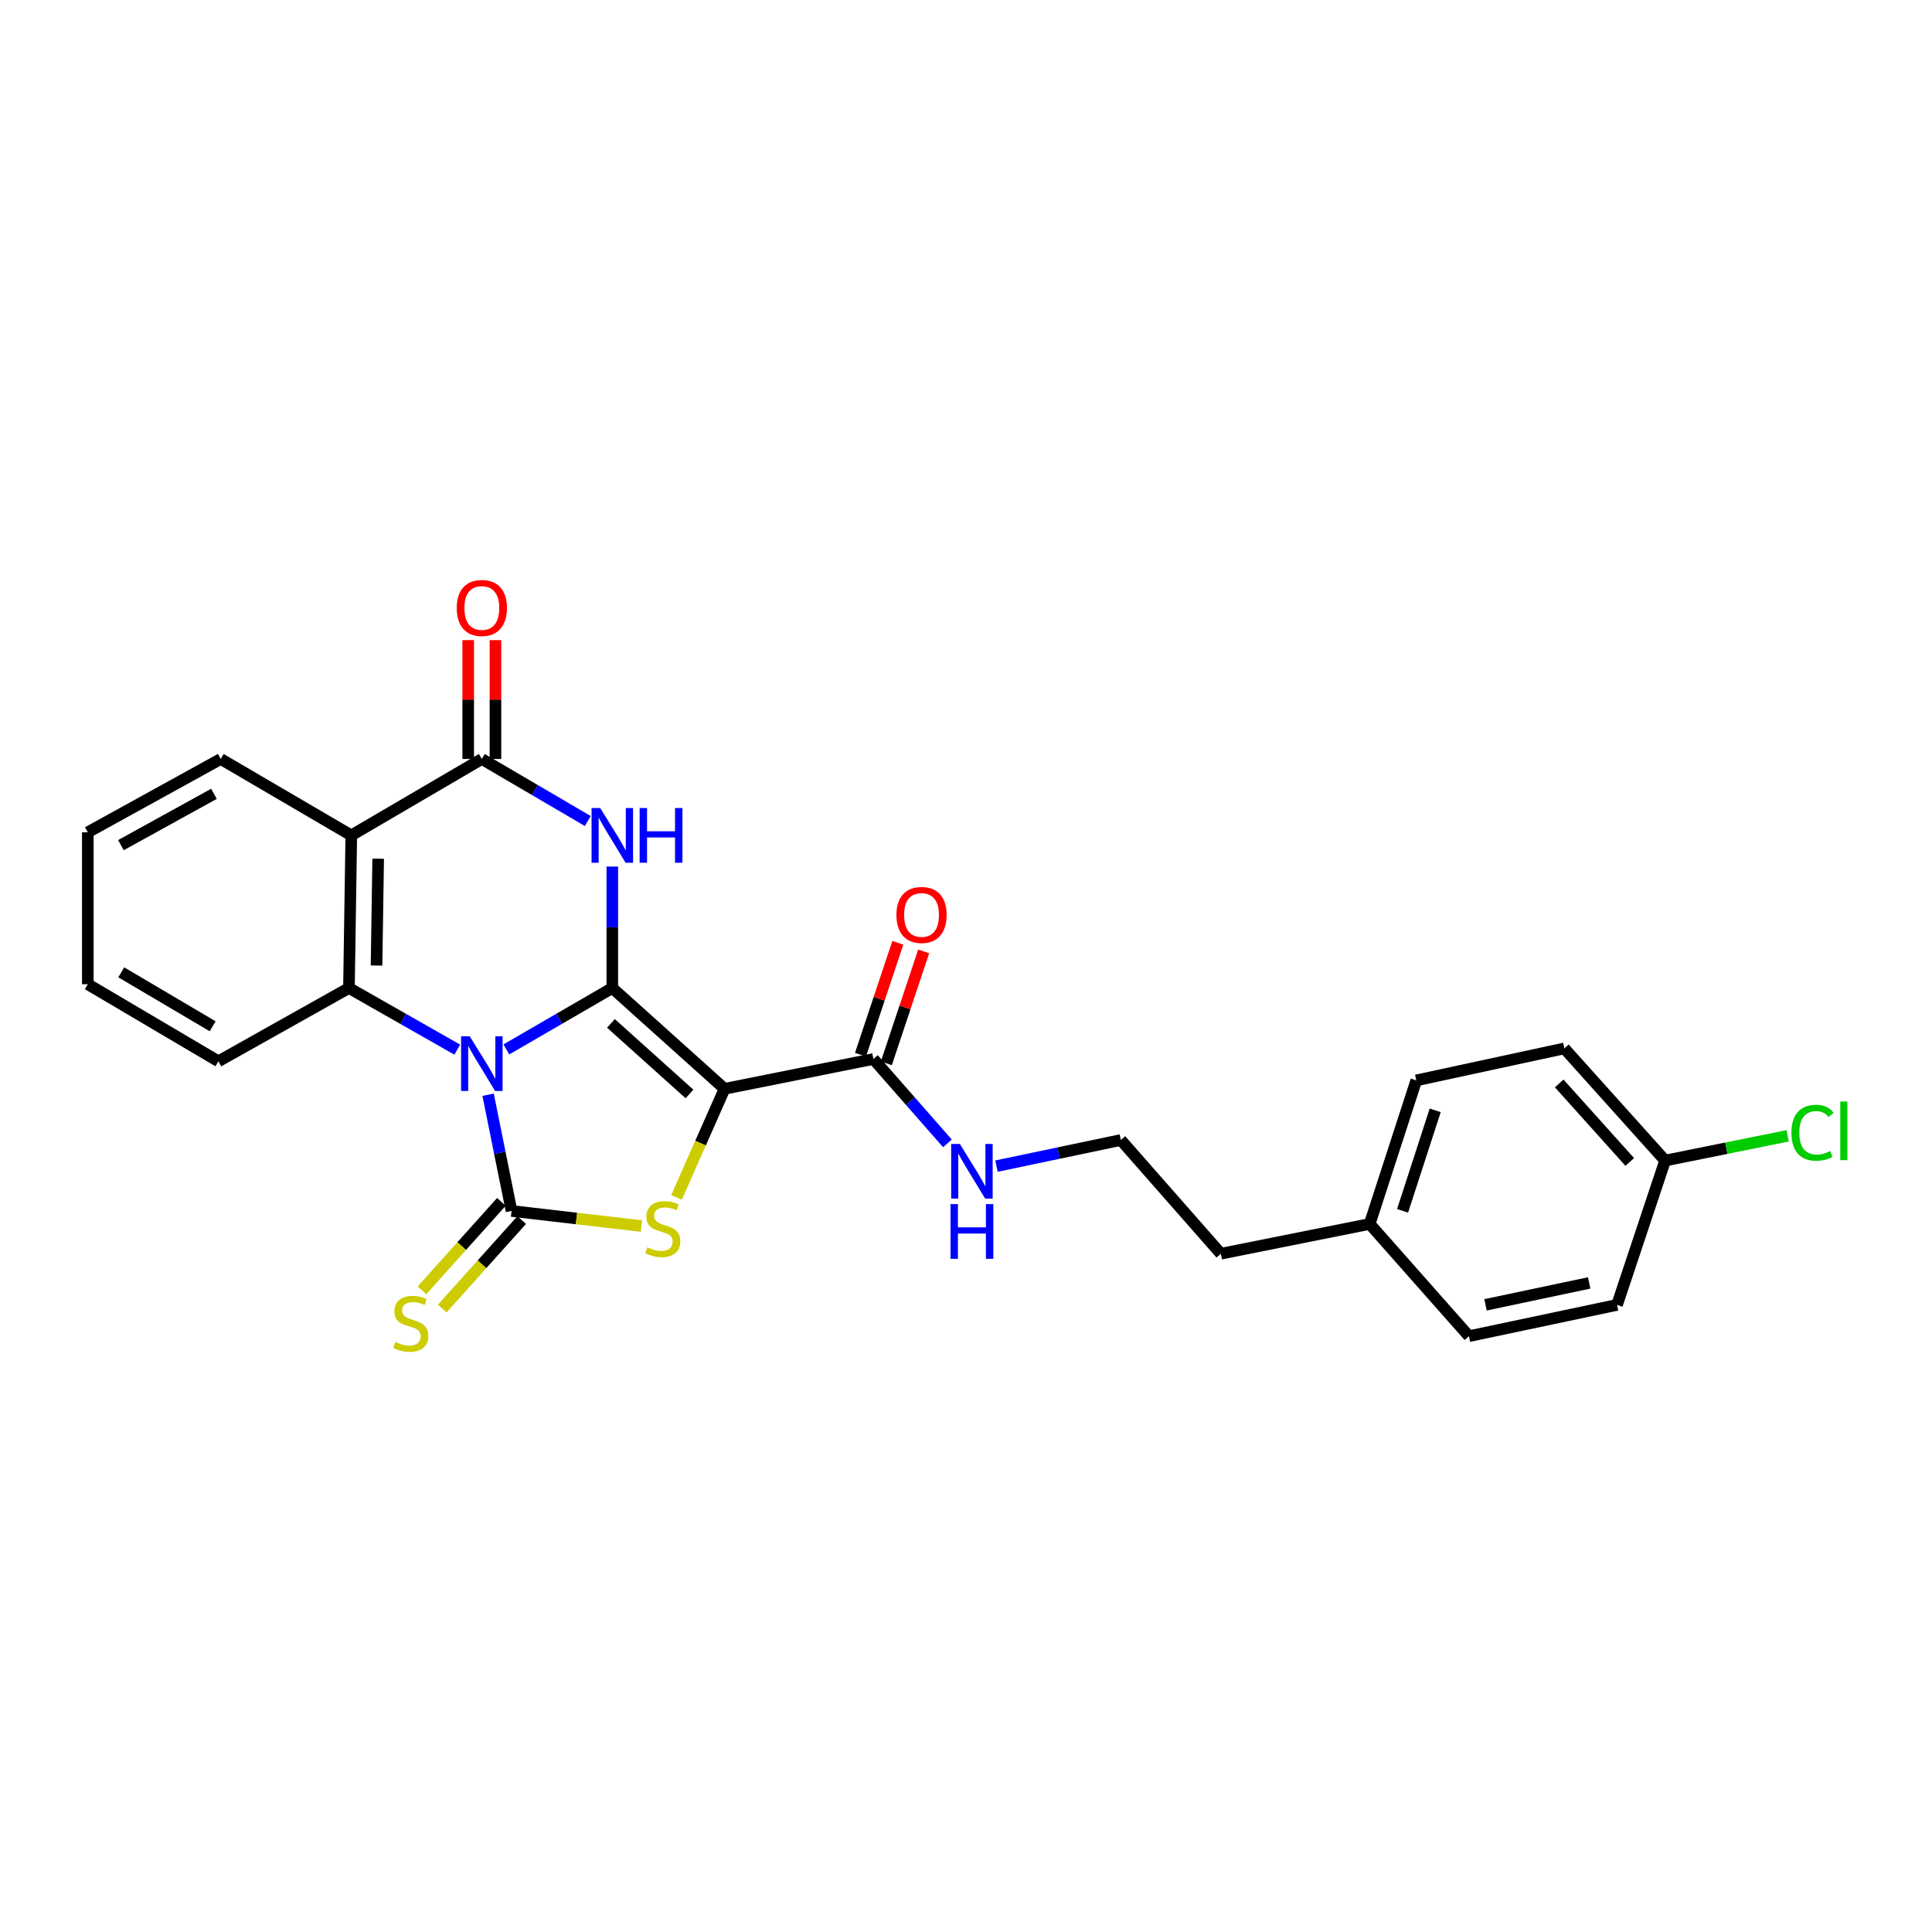 <?xml version='1.0' encoding='iso-8859-1'?>
<svg version='1.1' baseProfile='full'
              xmlns='http://www.w3.org/2000/svg'
                      xmlns:rdkit='http://www.rdkit.org/xml'
                      xmlns:xlink='http://www.w3.org/1999/xlink'
                  xml:space='preserve'
width='1000px' height='1000px' viewBox='0 0 1000 1000'>
<!-- END OF HEADER -->
<rect style='opacity:1.0;fill:#FFFFFF;stroke:none' width='1000' height='1000' x='0' y='0'> </rect>
<path class='bond-0' d='M 262.088,543.178 L 289.509,527.284' style='fill:none;fill-rule:evenodd;stroke:#0000FF;stroke-width:6px;stroke-linecap:butt;stroke-linejoin:miter;stroke-opacity:1' />
<path class='bond-0' d='M 289.509,527.284 L 316.93,511.389' style='fill:none;fill-rule:evenodd;stroke:#000000;stroke-width:6px;stroke-linecap:butt;stroke-linejoin:miter;stroke-opacity:1' />
<path class='bond-2' d='M 252.645,566.64 L 258.711,596.715' style='fill:none;fill-rule:evenodd;stroke:#0000FF;stroke-width:6px;stroke-linecap:butt;stroke-linejoin:miter;stroke-opacity:1' />
<path class='bond-2' d='M 258.711,596.715 L 264.777,626.79' style='fill:none;fill-rule:evenodd;stroke:#000000;stroke-width:6px;stroke-linecap:butt;stroke-linejoin:miter;stroke-opacity:1' />
<path class='bond-5' d='M 236.678,543.296 L 208.647,527.343' style='fill:none;fill-rule:evenodd;stroke:#0000FF;stroke-width:6px;stroke-linecap:butt;stroke-linejoin:miter;stroke-opacity:1' />
<path class='bond-5' d='M 208.647,527.343 L 180.617,511.389' style='fill:none;fill-rule:evenodd;stroke:#000000;stroke-width:6px;stroke-linecap:butt;stroke-linejoin:miter;stroke-opacity:1' />
<path class='bond-1' d='M 316.93,511.389 L 375.023,563.573' style='fill:none;fill-rule:evenodd;stroke:#000000;stroke-width:6px;stroke-linecap:butt;stroke-linejoin:miter;stroke-opacity:1' />
<path class='bond-1' d='M 316.219,529.709 L 356.884,566.238' style='fill:none;fill-rule:evenodd;stroke:#000000;stroke-width:6px;stroke-linecap:butt;stroke-linejoin:miter;stroke-opacity:1' />
<path class='bond-3' d='M 316.93,511.389 L 316.93,479.958' style='fill:none;fill-rule:evenodd;stroke:#000000;stroke-width:6px;stroke-linecap:butt;stroke-linejoin:miter;stroke-opacity:1' />
<path class='bond-3' d='M 316.93,479.958 L 316.93,448.527' style='fill:none;fill-rule:evenodd;stroke:#0000FF;stroke-width:6px;stroke-linecap:butt;stroke-linejoin:miter;stroke-opacity:1' />
<path class='bond-8' d='M 375.023,563.573 L 452.077,548.145' style='fill:none;fill-rule:evenodd;stroke:#000000;stroke-width:6px;stroke-linecap:butt;stroke-linejoin:miter;stroke-opacity:1' />
<path class='bond-26' d='M 375.023,563.573 L 362.594,591.678' style='fill:none;fill-rule:evenodd;stroke:#000000;stroke-width:6px;stroke-linecap:butt;stroke-linejoin:miter;stroke-opacity:1' />
<path class='bond-26' d='M 362.594,591.678 L 350.165,619.783' style='fill:none;fill-rule:evenodd;stroke:#CCCC00;stroke-width:6px;stroke-linecap:butt;stroke-linejoin:miter;stroke-opacity:1' />
<path class='bond-4' d='M 264.777,626.79 L 298.387,630.693' style='fill:none;fill-rule:evenodd;stroke:#000000;stroke-width:6px;stroke-linecap:butt;stroke-linejoin:miter;stroke-opacity:1' />
<path class='bond-4' d='M 298.387,630.693 L 331.996,634.596' style='fill:none;fill-rule:evenodd;stroke:#CCCC00;stroke-width:6px;stroke-linecap:butt;stroke-linejoin:miter;stroke-opacity:1' />
<path class='bond-9' d='M 259.53,622.079 L 238.969,644.981' style='fill:none;fill-rule:evenodd;stroke:#000000;stroke-width:6px;stroke-linecap:butt;stroke-linejoin:miter;stroke-opacity:1' />
<path class='bond-9' d='M 238.969,644.981 L 218.409,667.883' style='fill:none;fill-rule:evenodd;stroke:#CCCC00;stroke-width:6px;stroke-linecap:butt;stroke-linejoin:miter;stroke-opacity:1' />
<path class='bond-9' d='M 270.025,631.501 L 249.464,654.403' style='fill:none;fill-rule:evenodd;stroke:#000000;stroke-width:6px;stroke-linecap:butt;stroke-linejoin:miter;stroke-opacity:1' />
<path class='bond-9' d='M 249.464,654.403 L 228.904,677.305' style='fill:none;fill-rule:evenodd;stroke:#CCCC00;stroke-width:6px;stroke-linecap:butt;stroke-linejoin:miter;stroke-opacity:1' />
<path class='bond-27' d='M 304.234,424.957 L 276.815,408.902' style='fill:none;fill-rule:evenodd;stroke:#0000FF;stroke-width:6px;stroke-linecap:butt;stroke-linejoin:miter;stroke-opacity:1' />
<path class='bond-27' d='M 276.815,408.902 L 249.396,392.846' style='fill:none;fill-rule:evenodd;stroke:#000000;stroke-width:6px;stroke-linecap:butt;stroke-linejoin:miter;stroke-opacity:1' />
<path class='bond-7' d='M 180.617,511.389 L 181.823,432.392' style='fill:none;fill-rule:evenodd;stroke:#000000;stroke-width:6px;stroke-linecap:butt;stroke-linejoin:miter;stroke-opacity:1' />
<path class='bond-7' d='M 194.9,499.755 L 195.744,444.457' style='fill:none;fill-rule:evenodd;stroke:#000000;stroke-width:6px;stroke-linecap:butt;stroke-linejoin:miter;stroke-opacity:1' />
<path class='bond-14' d='M 180.617,511.389 L 113.036,549.328' style='fill:none;fill-rule:evenodd;stroke:#000000;stroke-width:6px;stroke-linecap:butt;stroke-linejoin:miter;stroke-opacity:1' />
<path class='bond-6' d='M 249.396,392.846 L 181.823,432.392' style='fill:none;fill-rule:evenodd;stroke:#000000;stroke-width:6px;stroke-linecap:butt;stroke-linejoin:miter;stroke-opacity:1' />
<path class='bond-10' d='M 256.448,392.846 L 256.448,362.085' style='fill:none;fill-rule:evenodd;stroke:#000000;stroke-width:6px;stroke-linecap:butt;stroke-linejoin:miter;stroke-opacity:1' />
<path class='bond-10' d='M 256.448,362.085 L 256.448,331.325' style='fill:none;fill-rule:evenodd;stroke:#FF0000;stroke-width:6px;stroke-linecap:butt;stroke-linejoin:miter;stroke-opacity:1' />
<path class='bond-10' d='M 242.344,392.846 L 242.344,362.085' style='fill:none;fill-rule:evenodd;stroke:#000000;stroke-width:6px;stroke-linecap:butt;stroke-linejoin:miter;stroke-opacity:1' />
<path class='bond-10' d='M 242.344,362.085 L 242.344,331.325' style='fill:none;fill-rule:evenodd;stroke:#FF0000;stroke-width:6px;stroke-linecap:butt;stroke-linejoin:miter;stroke-opacity:1' />
<path class='bond-15' d='M 181.823,432.392 L 114.25,392.846' style='fill:none;fill-rule:evenodd;stroke:#000000;stroke-width:6px;stroke-linecap:butt;stroke-linejoin:miter;stroke-opacity:1' />
<path class='bond-11' d='M 458.766,550.377 L 468.43,521.417' style='fill:none;fill-rule:evenodd;stroke:#000000;stroke-width:6px;stroke-linecap:butt;stroke-linejoin:miter;stroke-opacity:1' />
<path class='bond-11' d='M 468.43,521.417 L 478.093,492.456' style='fill:none;fill-rule:evenodd;stroke:#FF0000;stroke-width:6px;stroke-linecap:butt;stroke-linejoin:miter;stroke-opacity:1' />
<path class='bond-11' d='M 445.387,545.913 L 455.051,516.953' style='fill:none;fill-rule:evenodd;stroke:#000000;stroke-width:6px;stroke-linecap:butt;stroke-linejoin:miter;stroke-opacity:1' />
<path class='bond-11' d='M 455.051,516.953 L 464.715,487.992' style='fill:none;fill-rule:evenodd;stroke:#FF0000;stroke-width:6px;stroke-linecap:butt;stroke-linejoin:miter;stroke-opacity:1' />
<path class='bond-12' d='M 452.077,548.145 L 471.233,569.978' style='fill:none;fill-rule:evenodd;stroke:#000000;stroke-width:6px;stroke-linecap:butt;stroke-linejoin:miter;stroke-opacity:1' />
<path class='bond-12' d='M 471.233,569.978 L 490.39,591.81' style='fill:none;fill-rule:evenodd;stroke:#0000FF;stroke-width:6px;stroke-linecap:butt;stroke-linejoin:miter;stroke-opacity:1' />
<path class='bond-22' d='M 515.772,603.584 L 547.964,596.825' style='fill:none;fill-rule:evenodd;stroke:#0000FF;stroke-width:6px;stroke-linecap:butt;stroke-linejoin:miter;stroke-opacity:1' />
<path class='bond-22' d='M 547.964,596.825 L 580.155,590.065' style='fill:none;fill-rule:evenodd;stroke:#000000;stroke-width:6px;stroke-linecap:butt;stroke-linejoin:miter;stroke-opacity:1' />
<path class='bond-13' d='M 861.864,600.706 L 809.712,542.653' style='fill:none;fill-rule:evenodd;stroke:#000000;stroke-width:6px;stroke-linecap:butt;stroke-linejoin:miter;stroke-opacity:1' />
<path class='bond-13' d='M 843.55,601.423 L 807.043,560.786' style='fill:none;fill-rule:evenodd;stroke:#000000;stroke-width:6px;stroke-linecap:butt;stroke-linejoin:miter;stroke-opacity:1' />
<path class='bond-17' d='M 861.864,600.706 L 893.575,594.309' style='fill:none;fill-rule:evenodd;stroke:#000000;stroke-width:6px;stroke-linecap:butt;stroke-linejoin:miter;stroke-opacity:1' />
<path class='bond-17' d='M 893.575,594.309 L 925.285,587.912' style='fill:none;fill-rule:evenodd;stroke:#00CC00;stroke-width:6px;stroke-linecap:butt;stroke-linejoin:miter;stroke-opacity:1' />
<path class='bond-29' d='M 861.864,600.706 L 836.971,675.409' style='fill:none;fill-rule:evenodd;stroke:#000000;stroke-width:6px;stroke-linecap:butt;stroke-linejoin:miter;stroke-opacity:1' />
<path class='bond-25' d='M 113.036,549.328 L 45.455,509.438' style='fill:none;fill-rule:evenodd;stroke:#000000;stroke-width:6px;stroke-linecap:butt;stroke-linejoin:miter;stroke-opacity:1' />
<path class='bond-25' d='M 110.068,531.199 L 62.761,503.276' style='fill:none;fill-rule:evenodd;stroke:#000000;stroke-width:6px;stroke-linecap:butt;stroke-linejoin:miter;stroke-opacity:1' />
<path class='bond-28' d='M 114.25,392.846 L 45.455,430.785' style='fill:none;fill-rule:evenodd;stroke:#000000;stroke-width:6px;stroke-linecap:butt;stroke-linejoin:miter;stroke-opacity:1' />
<path class='bond-28' d='M 110.742,410.887 L 62.585,437.445' style='fill:none;fill-rule:evenodd;stroke:#000000;stroke-width:6px;stroke-linecap:butt;stroke-linejoin:miter;stroke-opacity:1' />
<path class='bond-16' d='M 708.939,633.513 L 631.901,648.925' style='fill:none;fill-rule:evenodd;stroke:#000000;stroke-width:6px;stroke-linecap:butt;stroke-linejoin:miter;stroke-opacity:1' />
<path class='bond-20' d='M 708.939,633.513 L 760.324,691.605' style='fill:none;fill-rule:evenodd;stroke:#000000;stroke-width:6px;stroke-linecap:butt;stroke-linejoin:miter;stroke-opacity:1' />
<path class='bond-21' d='M 708.939,633.513 L 733.065,559.209' style='fill:none;fill-rule:evenodd;stroke:#000000;stroke-width:6px;stroke-linecap:butt;stroke-linejoin:miter;stroke-opacity:1' />
<path class='bond-21' d='M 725.973,626.723 L 742.861,574.71' style='fill:none;fill-rule:evenodd;stroke:#000000;stroke-width:6px;stroke-linecap:butt;stroke-linejoin:miter;stroke-opacity:1' />
<path class='bond-18' d='M 836.971,675.409 L 760.324,691.605' style='fill:none;fill-rule:evenodd;stroke:#000000;stroke-width:6px;stroke-linecap:butt;stroke-linejoin:miter;stroke-opacity:1' />
<path class='bond-18' d='M 822.558,664.039 L 768.906,675.377' style='fill:none;fill-rule:evenodd;stroke:#000000;stroke-width:6px;stroke-linecap:butt;stroke-linejoin:miter;stroke-opacity:1' />
<path class='bond-19' d='M 809.712,542.653 L 733.065,559.209' style='fill:none;fill-rule:evenodd;stroke:#000000;stroke-width:6px;stroke-linecap:butt;stroke-linejoin:miter;stroke-opacity:1' />
<path class='bond-23' d='M 580.155,590.065 L 631.901,648.925' style='fill:none;fill-rule:evenodd;stroke:#000000;stroke-width:6px;stroke-linecap:butt;stroke-linejoin:miter;stroke-opacity:1' />
<path class='bond-24' d='M 45.455,430.785 L 45.455,509.438' style='fill:none;fill-rule:evenodd;stroke:#000000;stroke-width:6px;stroke-linecap:butt;stroke-linejoin:miter;stroke-opacity:1' />
<path  class='atom-0' d='M 243.136 536.375
L 252.416 551.375
Q 253.336 552.855, 254.816 555.535
Q 256.296 558.215, 256.376 558.375
L 256.376 536.375
L 260.136 536.375
L 260.136 564.695
L 256.256 564.695
L 246.296 548.295
Q 245.136 546.375, 243.896 544.175
Q 242.696 541.975, 242.336 541.295
L 242.336 564.695
L 238.656 564.695
L 238.656 536.375
L 243.136 536.375
' fill='#0000FF'/>
<path  class='atom-4' d='M 310.67 418.232
L 319.95 433.232
Q 320.87 434.712, 322.35 437.392
Q 323.83 440.072, 323.91 440.232
L 323.91 418.232
L 327.67 418.232
L 327.67 446.552
L 323.79 446.552
L 313.83 430.152
Q 312.67 428.232, 311.43 426.032
Q 310.23 423.832, 309.87 423.152
L 309.87 446.552
L 306.19 446.552
L 306.19 418.232
L 310.67 418.232
' fill='#0000FF'/>
<path  class='atom-4' d='M 331.07 418.232
L 334.91 418.232
L 334.91 430.272
L 349.39 430.272
L 349.39 418.232
L 353.23 418.232
L 353.23 446.552
L 349.39 446.552
L 349.39 433.472
L 334.91 433.472
L 334.91 446.552
L 331.07 446.552
L 331.07 418.232
' fill='#0000FF'/>
<path  class='atom-5' d='M 335.046 645.599
Q 335.366 645.719, 336.686 646.279
Q 338.006 646.839, 339.446 647.199
Q 340.926 647.519, 342.366 647.519
Q 345.046 647.519, 346.606 646.239
Q 348.166 644.919, 348.166 642.639
Q 348.166 641.079, 347.366 640.119
Q 346.606 639.159, 345.406 638.639
Q 344.206 638.119, 342.206 637.519
Q 339.686 636.759, 338.166 636.039
Q 336.686 635.319, 335.606 633.799
Q 334.566 632.279, 334.566 629.719
Q 334.566 626.159, 336.966 623.959
Q 339.406 621.759, 344.206 621.759
Q 347.486 621.759, 351.206 623.319
L 350.286 626.399
Q 346.886 624.999, 344.326 624.999
Q 341.566 624.999, 340.046 626.159
Q 338.526 627.279, 338.566 629.239
Q 338.566 630.759, 339.326 631.679
Q 340.126 632.599, 341.246 633.119
Q 342.406 633.639, 344.326 634.239
Q 346.886 635.039, 348.406 635.839
Q 349.926 636.639, 351.006 638.279
Q 352.126 639.879, 352.126 642.639
Q 352.126 646.559, 349.486 648.679
Q 346.886 650.759, 342.526 650.759
Q 340.006 650.759, 338.086 650.199
Q 336.206 649.679, 333.966 648.759
L 335.046 645.599
' fill='#CCCC00'/>
<path  class='atom-10' d='M 204.624 694.602
Q 204.944 694.722, 206.264 695.282
Q 207.584 695.842, 209.024 696.202
Q 210.504 696.522, 211.944 696.522
Q 214.624 696.522, 216.184 695.242
Q 217.744 693.922, 217.744 691.642
Q 217.744 690.082, 216.944 689.122
Q 216.184 688.162, 214.984 687.642
Q 213.784 687.122, 211.784 686.522
Q 209.264 685.762, 207.744 685.042
Q 206.264 684.322, 205.184 682.802
Q 204.144 681.282, 204.144 678.722
Q 204.144 675.162, 206.544 672.962
Q 208.984 670.762, 213.784 670.762
Q 217.064 670.762, 220.784 672.322
L 219.864 675.402
Q 216.464 674.002, 213.904 674.002
Q 211.144 674.002, 209.624 675.162
Q 208.104 676.282, 208.144 678.242
Q 208.144 679.762, 208.904 680.682
Q 209.704 681.602, 210.824 682.122
Q 211.984 682.642, 213.904 683.242
Q 216.464 684.042, 217.984 684.842
Q 219.504 685.642, 220.584 687.282
Q 221.704 688.882, 221.704 691.642
Q 221.704 695.562, 219.064 697.682
Q 216.464 699.762, 212.104 699.762
Q 209.584 699.762, 207.664 699.202
Q 205.784 698.682, 203.544 697.762
L 204.624 694.602
' fill='#CCCC00'/>
<path  class='atom-11' d='M 236.396 314.689
Q 236.396 307.889, 239.756 304.089
Q 243.116 300.289, 249.396 300.289
Q 255.676 300.289, 259.036 304.089
Q 262.396 307.889, 262.396 314.689
Q 262.396 321.569, 258.996 325.489
Q 255.596 329.369, 249.396 329.369
Q 243.156 329.369, 239.756 325.489
Q 236.396 321.609, 236.396 314.689
M 249.396 326.169
Q 253.716 326.169, 256.036 323.289
Q 258.396 320.369, 258.396 314.689
Q 258.396 309.129, 256.036 306.329
Q 253.716 303.489, 249.396 303.489
Q 245.076 303.489, 242.716 306.289
Q 240.396 309.089, 240.396 314.689
Q 240.396 320.409, 242.716 323.289
Q 245.076 326.169, 249.396 326.169
' fill='#FF0000'/>
<path  class='atom-12' d='M 463.986 473.577
Q 463.986 466.777, 467.346 462.977
Q 470.706 459.177, 476.986 459.177
Q 483.266 459.177, 486.626 462.977
Q 489.986 466.777, 489.986 473.577
Q 489.986 480.457, 486.586 484.377
Q 483.186 488.257, 476.986 488.257
Q 470.746 488.257, 467.346 484.377
Q 463.986 480.497, 463.986 473.577
M 476.986 485.057
Q 481.306 485.057, 483.626 482.177
Q 485.986 479.257, 485.986 473.577
Q 485.986 468.017, 483.626 465.217
Q 481.306 462.377, 476.986 462.377
Q 472.666 462.377, 470.306 465.177
Q 467.986 467.977, 467.986 473.577
Q 467.986 479.297, 470.306 482.177
Q 472.666 485.057, 476.986 485.057
' fill='#FF0000'/>
<path  class='atom-13' d='M 496.802 592.093
L 506.082 607.093
Q 507.002 608.573, 508.482 611.253
Q 509.962 613.933, 510.042 614.093
L 510.042 592.093
L 513.802 592.093
L 513.802 620.413
L 509.922 620.413
L 499.962 604.013
Q 498.802 602.093, 497.562 599.893
Q 496.362 597.693, 496.002 597.013
L 496.002 620.413
L 492.322 620.413
L 492.322 592.093
L 496.802 592.093
' fill='#0000FF'/>
<path  class='atom-13' d='M 491.982 623.245
L 495.822 623.245
L 495.822 635.285
L 510.302 635.285
L 510.302 623.245
L 514.142 623.245
L 514.142 651.565
L 510.302 651.565
L 510.302 638.485
L 495.822 638.485
L 495.822 651.565
L 491.982 651.565
L 491.982 623.245
' fill='#0000FF'/>
<path  class='atom-18' d='M 927.231 586.297
Q 927.231 579.257, 930.511 575.577
Q 933.831 571.857, 940.111 571.857
Q 945.951 571.857, 949.071 575.977
L 946.431 578.137
Q 944.151 575.137, 940.111 575.137
Q 935.831 575.137, 933.551 578.017
Q 931.311 580.857, 931.311 586.297
Q 931.311 591.897, 933.631 594.777
Q 935.991 597.657, 940.551 597.657
Q 943.671 597.657, 947.311 595.777
L 948.431 598.777
Q 946.951 599.737, 944.711 600.297
Q 942.471 600.857, 939.991 600.857
Q 933.831 600.857, 930.511 597.097
Q 927.231 593.337, 927.231 586.297
' fill='#00CC00'/>
<path  class='atom-18' d='M 952.511 570.137
L 956.191 570.137
L 956.191 600.497
L 952.511 600.497
L 952.511 570.137
' fill='#00CC00'/>
</svg>
